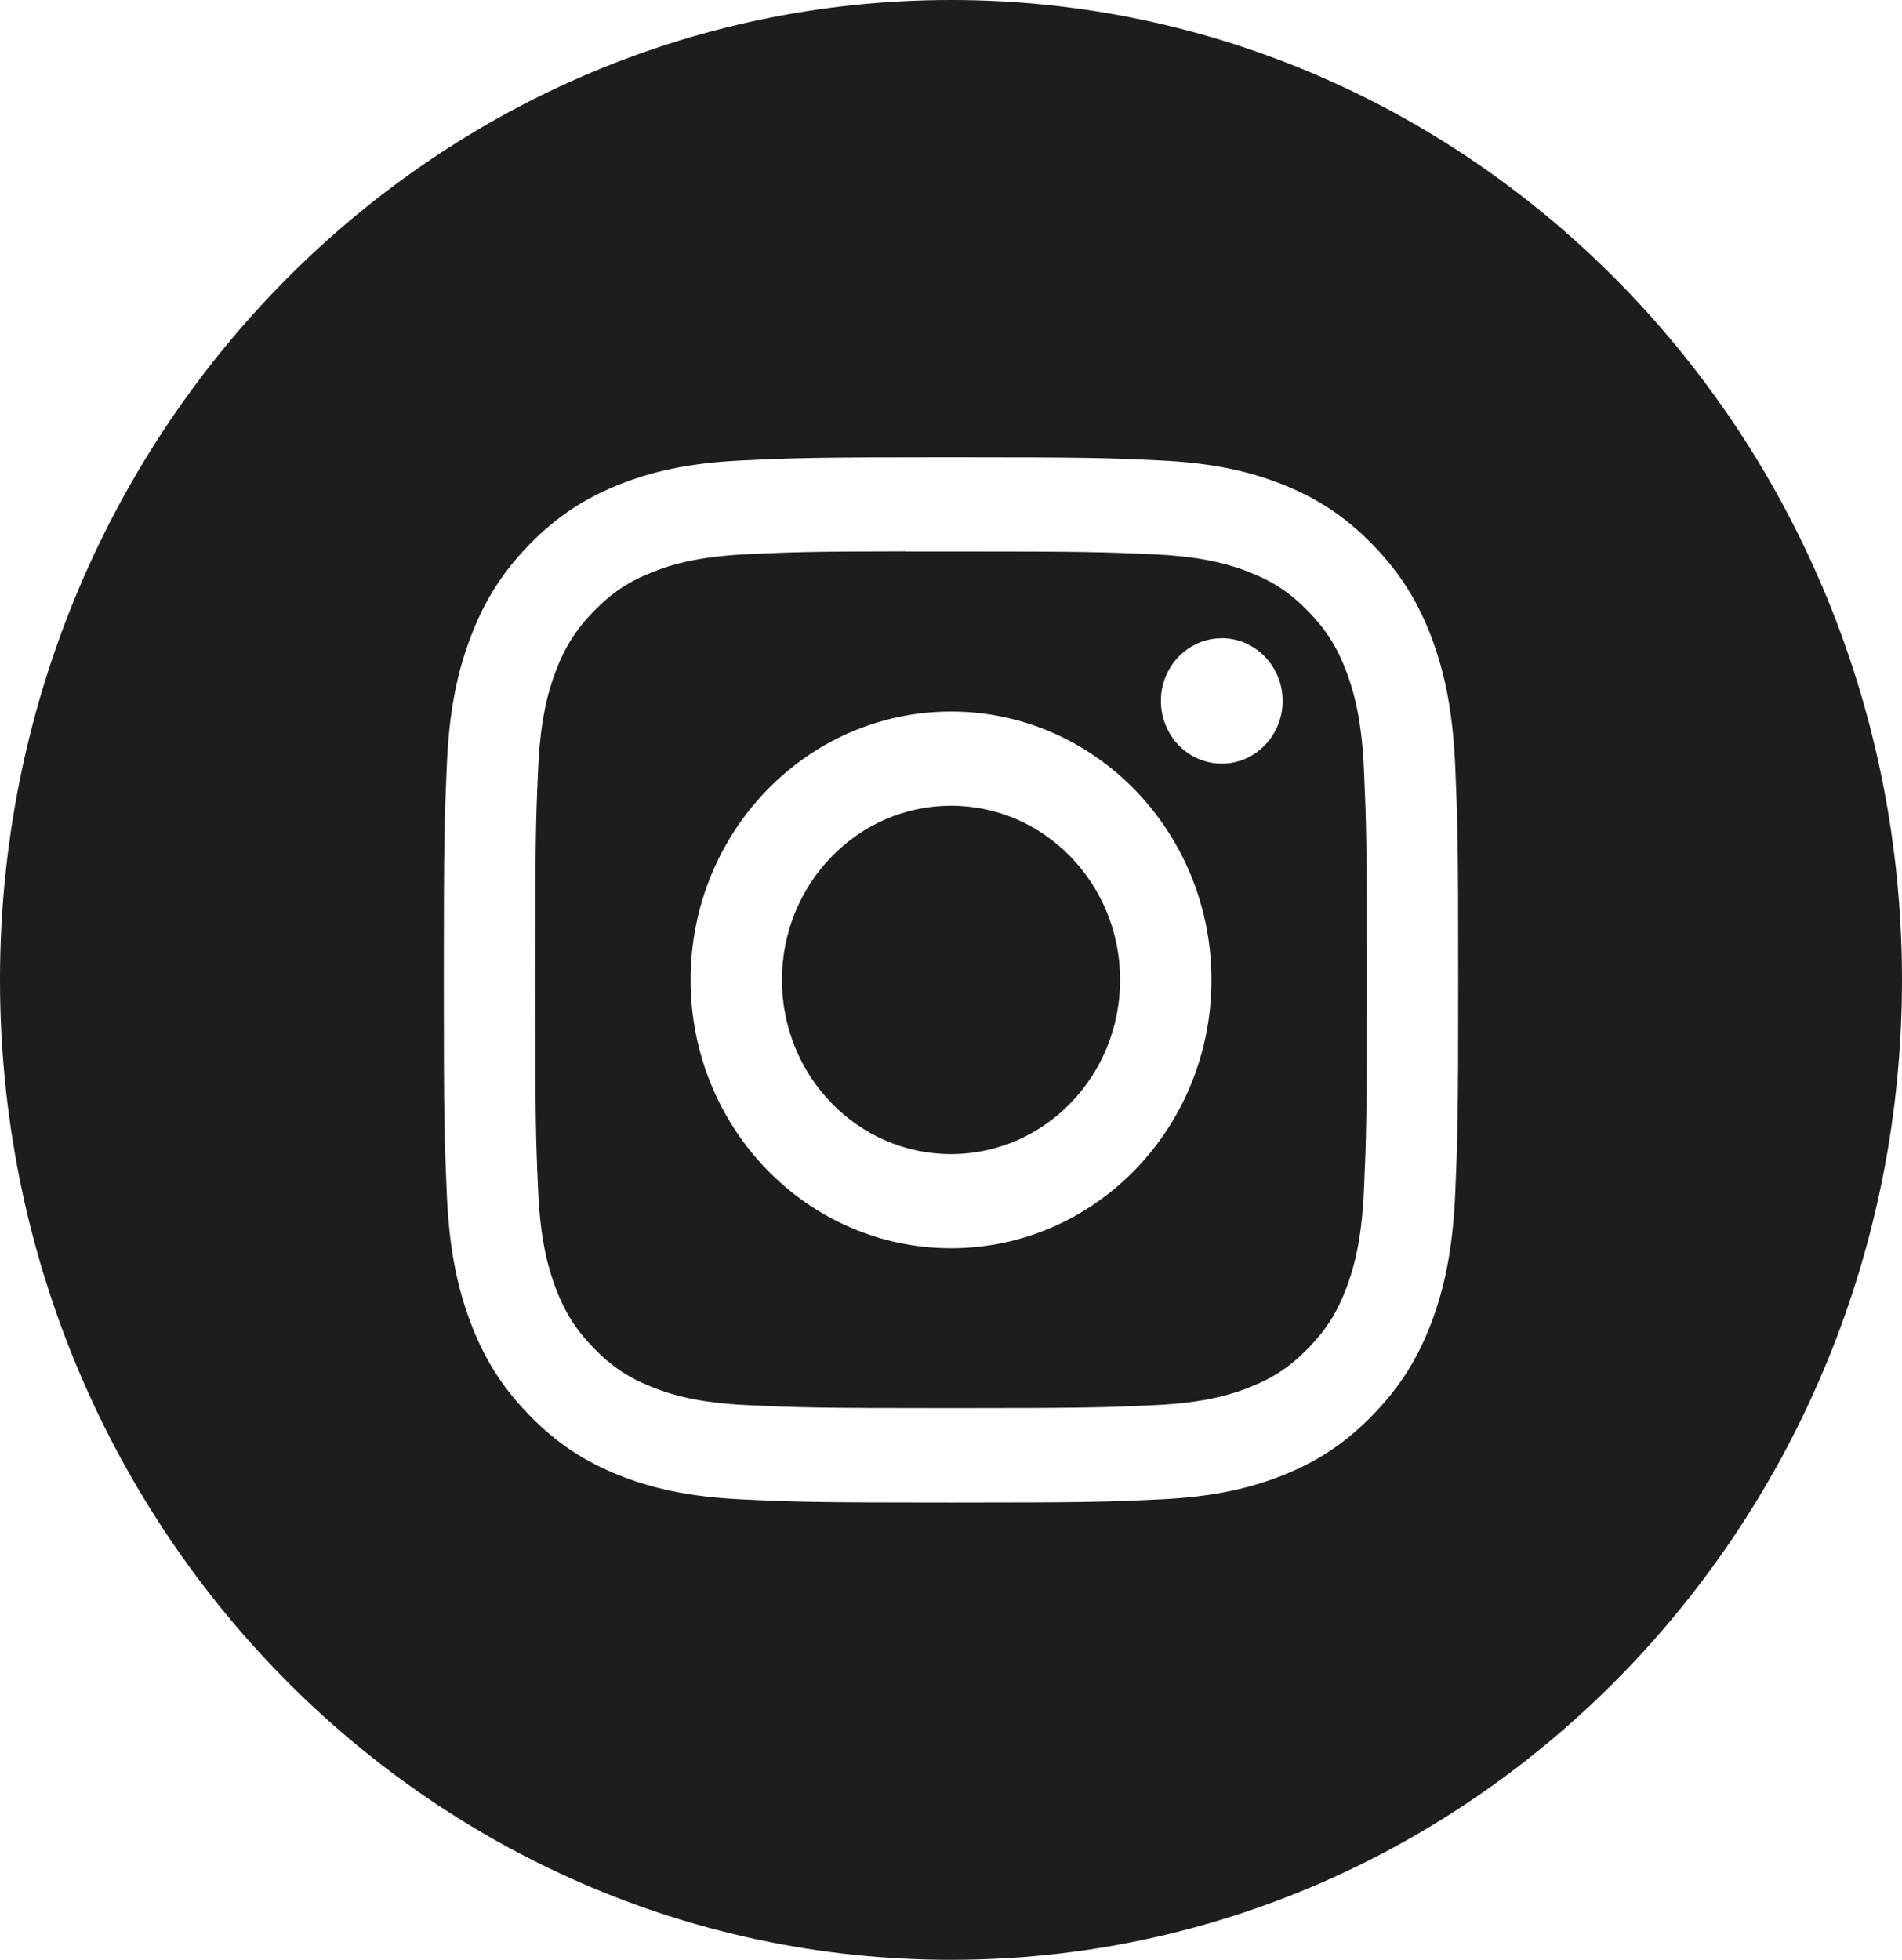 <?xml version="1.0" encoding="UTF-8"?>
<svg width="33px" height="34px" viewBox="0 0 33 34" version="1.1" xmlns="http://www.w3.org/2000/svg" xmlns:xlink="http://www.w3.org/1999/xlink">
    <!-- Generator: Sketch 63.1 (92452) - https://sketch.com -->
    <title>instagram-icono</title>
    <desc>Created with Sketch.</desc>
    <g id="Page-1" stroke="none" stroke-width="1" fill="none" fill-rule="evenodd">
        <g id="Formulario-1-opcion-3-cuadro-transparente" transform="translate(-478, -7053)" fill="#1D1D1D" fill-rule="nonzero">
            <g id="instagram-icono" transform="translate(478, 7053)">
                <path d="M0,17 C0,7.611 7.387,0 16.5,0 C25.613,0 33,7.611 33,17 C33,26.389 25.613,34 16.5,34 C7.387,34 0,26.389 0,17 Z M16.501,7.933 C14.111,7.933 13.811,7.944 12.872,7.988 C11.935,8.032 11.296,8.185 10.736,8.409 C10.158,8.641 9.667,8.951 9.177,9.455 C8.688,9.959 8.387,10.465 8.162,11.061 C7.944,11.637 7.795,12.297 7.753,13.261 C7.711,14.228 7.7,14.538 7.7,17 C7.7,19.462 7.711,19.771 7.753,20.738 C7.796,21.703 7.945,22.362 8.162,22.938 C8.387,23.535 8.688,24.04 9.177,24.544 C9.666,25.049 10.157,25.359 10.735,25.591 C11.295,25.815 11.935,25.968 12.872,26.012 C13.81,26.056 14.11,26.067 16.5,26.067 C18.89,26.067 19.189,26.056 20.128,26.012 C21.064,25.968 21.705,25.815 22.265,25.591 C22.843,25.359 23.333,25.049 23.822,24.544 C24.312,24.04 24.612,23.535 24.838,22.938 C25.054,22.362 25.203,21.703 25.247,20.738 C25.289,19.771 25.3,19.462 25.3,17 C25.3,14.538 25.289,14.229 25.247,13.262 C25.203,12.296 25.054,11.637 24.838,11.061 C24.612,10.465 24.312,9.959 23.822,9.455 C23.333,8.951 22.843,8.641 22.264,8.409 C21.703,8.185 21.063,8.032 20.126,7.988 C19.188,7.944 18.889,7.933 16.498,7.933 L16.501,7.933 Z" id="Combined-Shape"></path>
                <path d="M15.711,9.567 C15.946,9.567 16.207,9.567 16.501,9.567 C18.85,9.567 19.129,9.576 20.057,9.619 C20.915,9.66 21.38,9.808 21.691,9.932 C22.101,10.096 22.394,10.292 22.702,10.61 C23.01,10.927 23.201,11.229 23.36,11.652 C23.481,11.972 23.624,12.451 23.664,13.335 C23.706,14.291 23.715,14.578 23.715,16.998 C23.715,19.418 23.706,19.705 23.664,20.661 C23.624,21.545 23.481,22.024 23.36,22.344 C23.201,22.767 23.01,23.068 22.702,23.385 C22.394,23.703 22.102,23.899 21.691,24.063 C21.381,24.188 20.915,24.335 20.057,24.376 C19.129,24.419 18.85,24.429 16.501,24.429 C14.151,24.429 13.873,24.419 12.945,24.376 C12.087,24.335 11.621,24.187 11.311,24.063 C10.9,23.899 10.607,23.702 10.299,23.385 C9.991,23.068 9.8,22.766 9.64,22.343 C9.52,22.024 9.376,21.544 9.337,20.66 C9.295,19.704 9.287,19.417 9.287,16.996 C9.287,14.575 9.295,14.289 9.337,13.333 C9.376,12.449 9.52,11.969 9.64,11.65 C9.8,11.227 9.991,10.924 10.299,10.607 C10.607,10.29 10.9,10.093 11.311,9.929 C11.621,9.804 12.087,9.657 12.945,9.616 C13.757,9.578 14.071,9.567 15.711,9.565 L15.711,9.567 Z M21.198,11.073 C20.615,11.073 20.142,11.559 20.142,12.16 C20.142,12.761 20.615,13.248 21.198,13.248 C21.781,13.248 22.254,12.761 22.254,12.16 C22.254,11.56 21.781,11.072 21.198,11.072 L21.198,11.073 Z M16.501,12.344 C14.005,12.344 11.982,14.429 11.982,17 C11.982,19.571 14.005,21.655 16.501,21.655 C18.997,21.655 21.019,19.571 21.019,17 C21.019,14.429 18.996,12.344 16.501,12.344 L16.501,12.344 Z" id="Combined-Shape"></path>
                <path d="M16.501,13.978 C18.121,13.978 19.434,15.331 19.434,17 C19.434,18.669 18.121,20.022 16.501,20.022 C14.881,20.022 13.567,18.669 13.567,17 C13.567,15.331 14.881,13.978 16.501,13.978 L16.501,13.978 Z" id="Shape"></path>
            </g>
        </g>
    </g>
</svg>